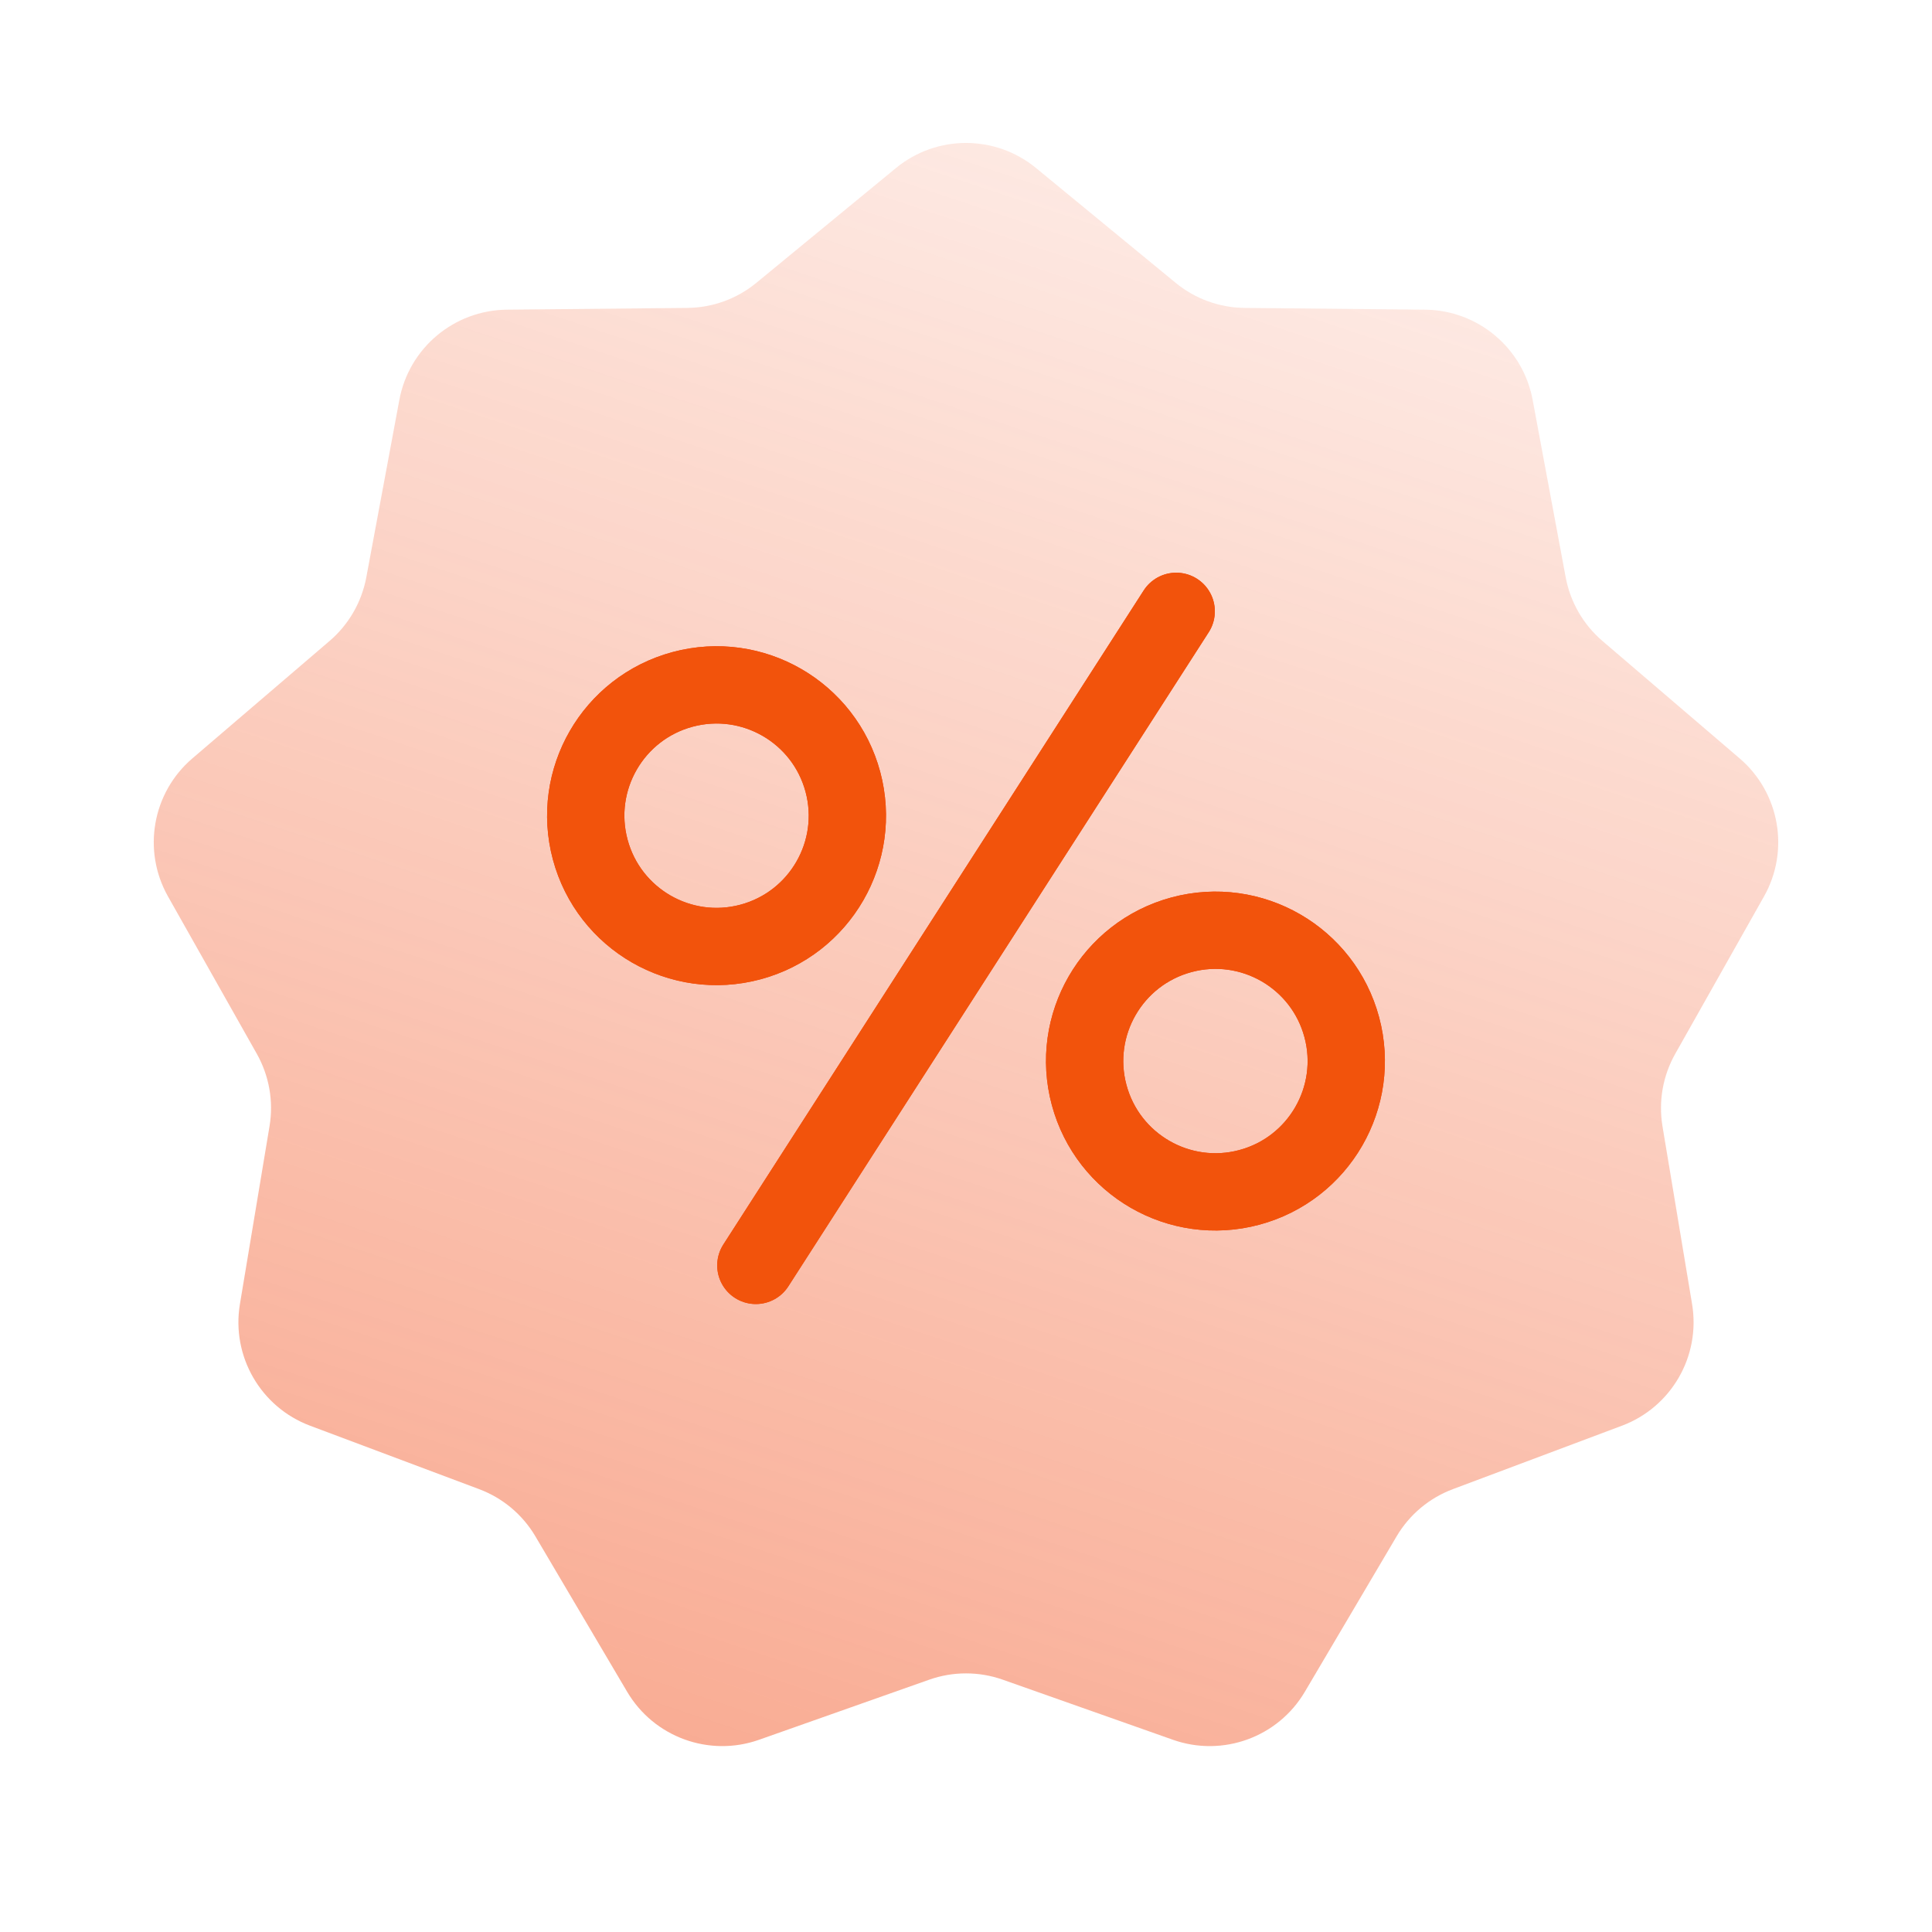 <svg width="35" height="35" viewBox="0 0 35 35" fill="none" xmlns="http://www.w3.org/2000/svg">
<path d="M16.23 3.045C16.968 2.438 18.032 2.438 18.77 3.045L21.297 5.123C21.649 5.413 22.091 5.574 22.547 5.578L25.818 5.61C26.774 5.62 27.59 6.304 27.765 7.243L28.364 10.459C28.448 10.908 28.683 11.315 29.03 11.612L31.515 13.739C32.241 14.36 32.426 15.409 31.956 16.241L30.349 19.09C30.124 19.488 30.043 19.95 30.117 20.401L30.654 23.627C30.81 24.57 30.278 25.492 29.383 25.828L26.321 26.977C25.893 27.137 25.533 27.439 25.301 27.832L23.638 30.649C23.152 31.472 22.151 31.836 21.25 31.518L18.166 30.429C17.735 30.277 17.265 30.277 16.834 30.429L13.75 31.518C12.849 31.836 11.848 31.472 11.362 30.649L9.699 27.832C9.467 27.439 9.107 27.137 8.679 26.977L5.617 25.828C4.722 25.492 4.19 24.57 4.346 23.627L4.883 20.401C4.958 19.95 4.876 19.488 4.652 19.09L3.044 16.241C2.574 15.409 2.759 14.36 3.485 13.739L5.97 11.612C6.317 11.315 6.552 10.908 6.636 10.459L7.235 7.243C7.41 6.304 8.226 5.62 9.182 5.61L12.453 5.578C12.909 5.574 13.351 5.413 13.703 5.123L16.23 3.045Z" fill="url(#paint0_linear_1410_39966)"/>
<path d="M21.308 11.075L13.693 22.924" stroke="#F1430C" stroke-width="1.4" stroke-linecap="round"/>
<path d="M21.308 11.075L13.693 22.924" stroke="#F2530C" stroke-width="1.4" stroke-linecap="round"/>
<circle r="2.369" transform="matrix(-0.966 0.259 0.259 0.966 22.019 19.222)" stroke="#F1430C" stroke-width="1.4"/>
<circle r="2.369" transform="matrix(-0.966 0.259 0.259 0.966 22.019 19.222)" stroke="#F2530C" stroke-width="1.4"/>
<circle r="2.369" transform="matrix(-0.966 0.259 0.259 0.966 12.981 14.777)" stroke="#F1430C" stroke-width="1.4"/>
<circle r="2.369" transform="matrix(-0.966 0.259 0.259 0.966 12.981 14.777)" stroke="#F2530C" stroke-width="1.4"/>
<defs>
<linearGradient id="paint0_linear_1410_39966" x1="13.252" y1="37.717" x2="27.661" y2="-5.582" gradientUnits="userSpaceOnUse">
<stop stop-color="#F1430C" stop-opacity="0.5"/>
<stop offset="1" stop-color="#F1430C" stop-opacity="0"/>
</linearGradient>
</defs>
</svg>
